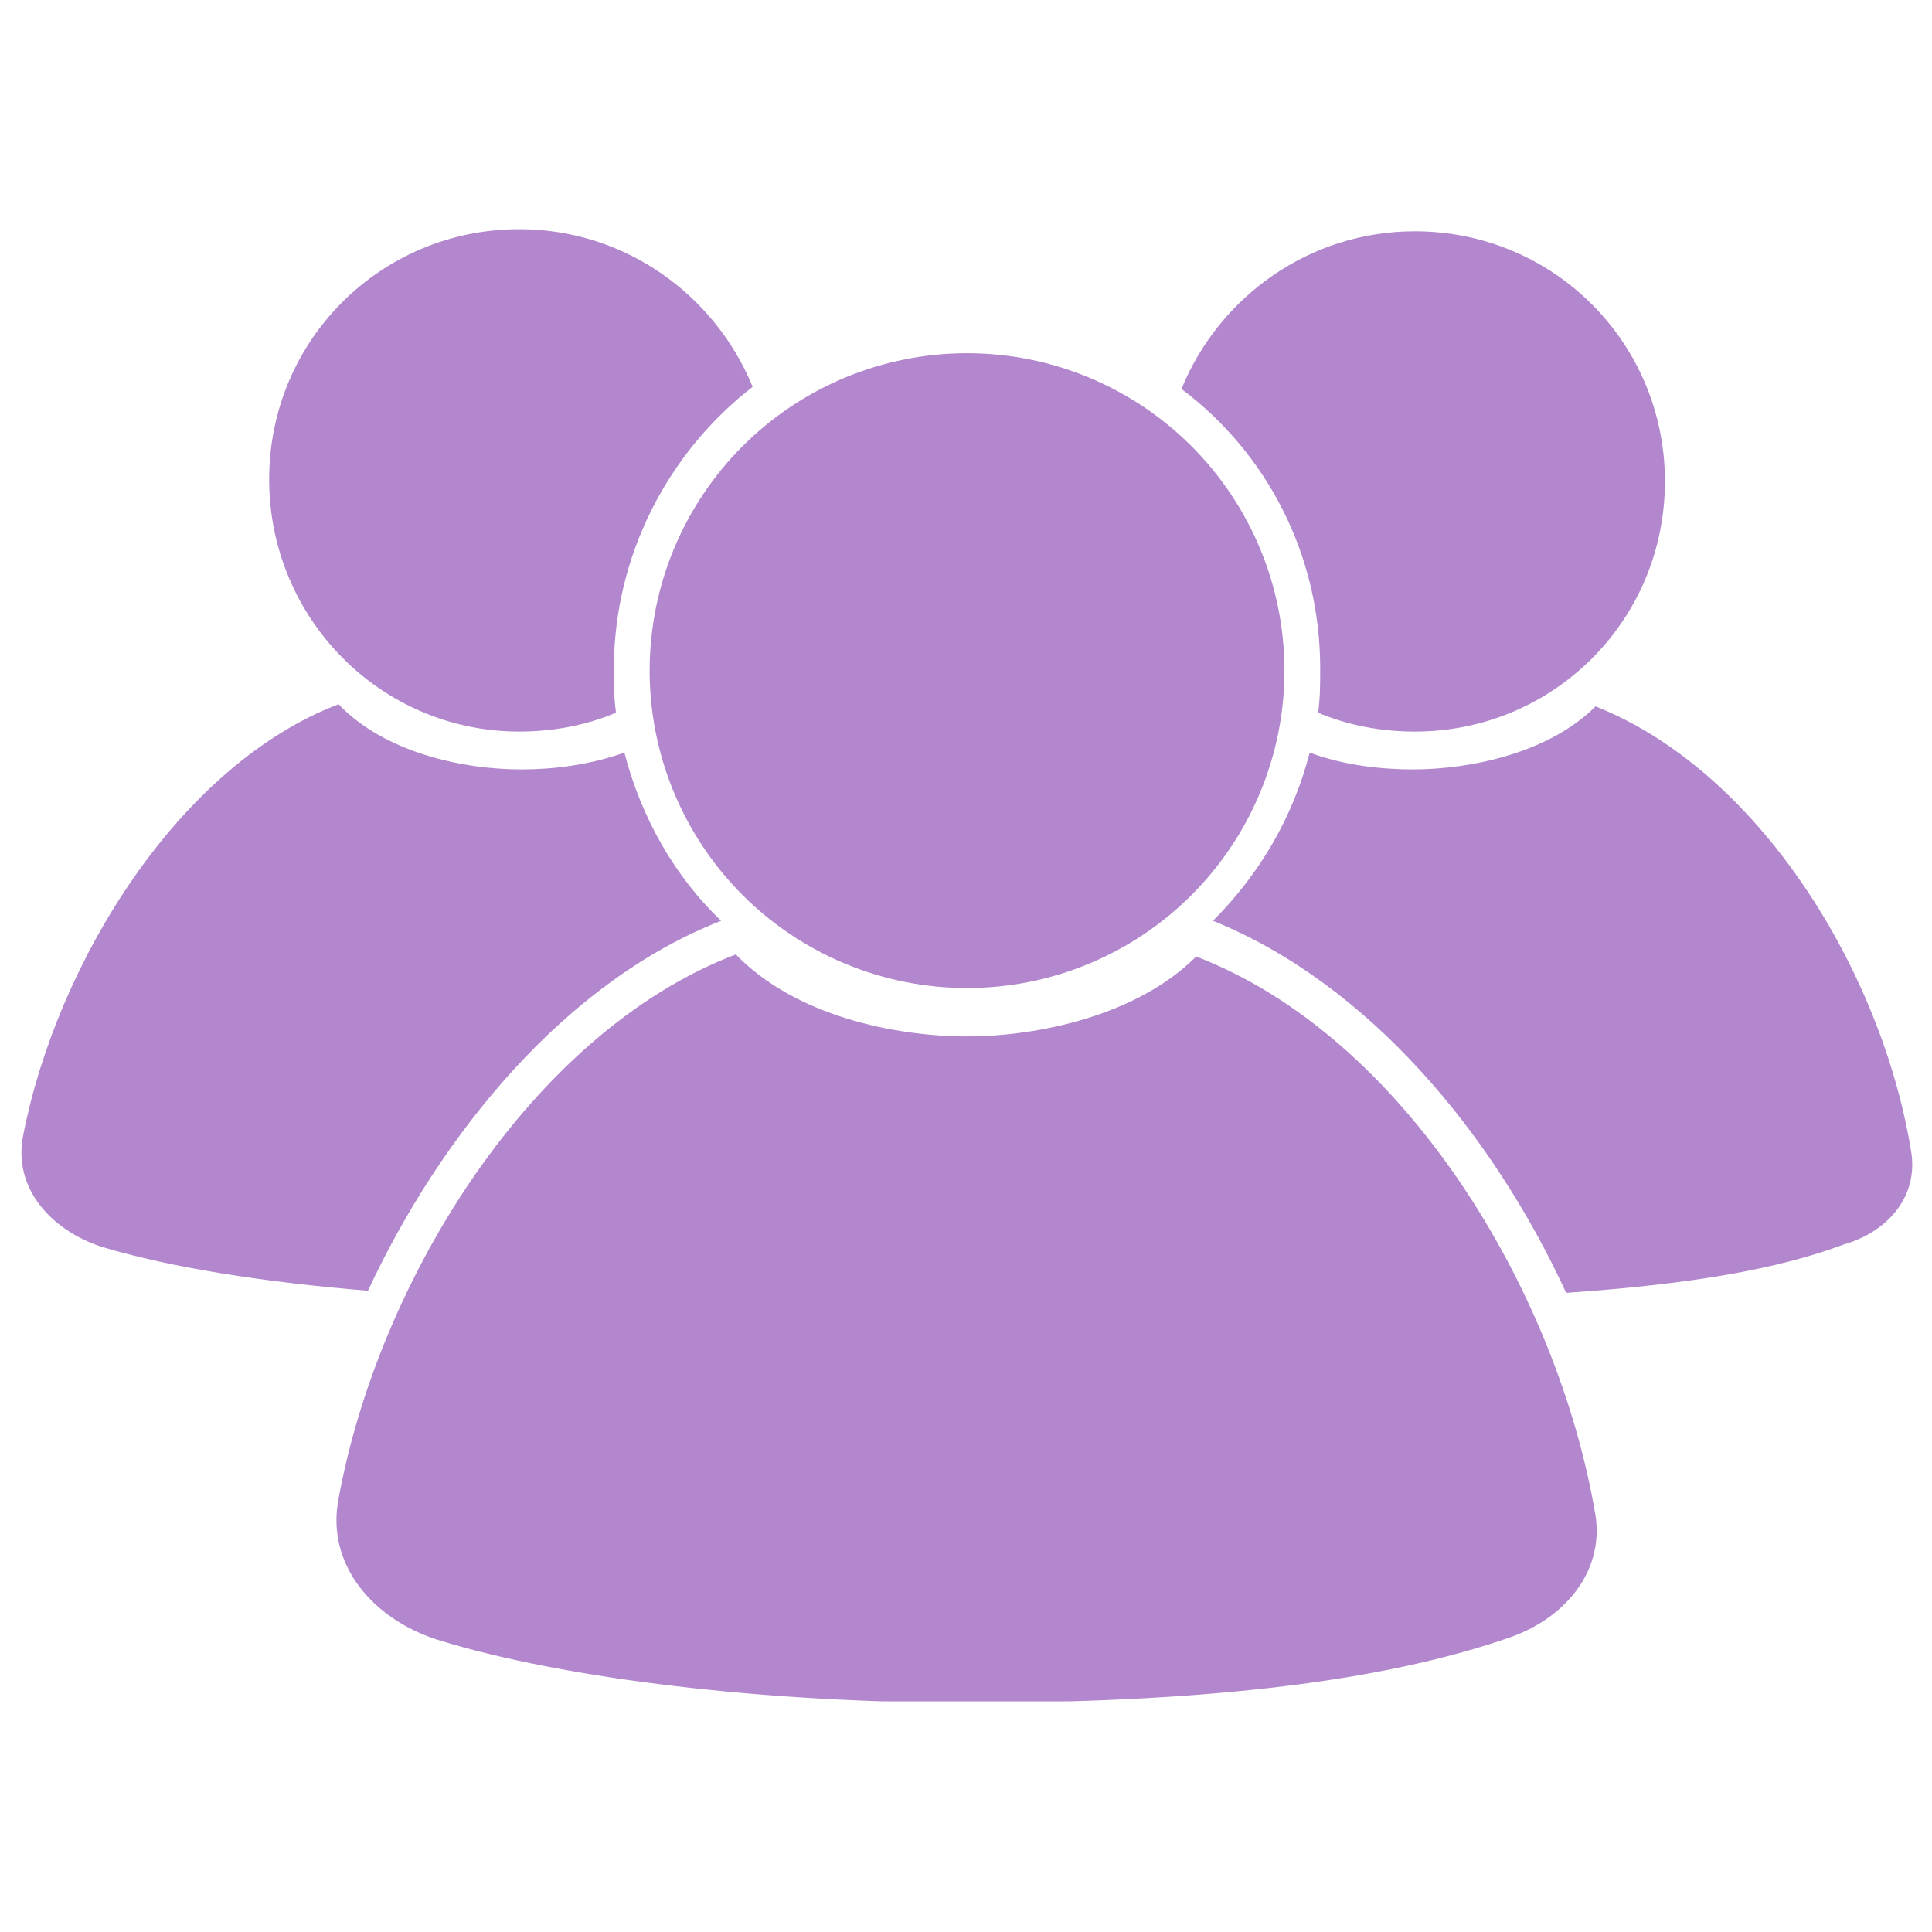 <svg version="1.0" preserveAspectRatio="xMidYMid meet" height="500" viewBox="0 0 375 375" zoomAndPan="magnify" width="500" xmlns:xlink="http://www.w3.org/1999/xlink" xmlns="http://www.w3.org/2000/svg"><defs><clipPath id="954f16ecdb"><path clip-rule="nonzero" d="M 65 185 L 310 185 L 310 330.234 L 65 330.234 Z M 65 185"></path></clipPath><clipPath id="0b5b091acd"><path clip-rule="nonzero" d="M 52 44.484 L 147 44.484 L 147 142 L 52 142 Z M 52 44.484"></path></clipPath><clipPath id="f3d1a45de2"><path clip-rule="nonzero" d="M 229 44.484 L 324 44.484 L 324 142 L 229 142 Z M 229 44.484"></path></clipPath></defs><path fill-rule="nonzero" fill-opacity="1" d="M 249.312 130.168 C 249.312 132.188 249.215 134.199 249.016 136.207 C 248.82 138.215 248.523 140.211 248.129 142.188 C 247.738 144.168 247.246 146.121 246.66 148.055 C 246.074 149.984 245.395 151.883 244.625 153.746 C 243.852 155.609 242.988 157.434 242.039 159.211 C 241.086 160.992 240.051 162.719 238.93 164.398 C 237.809 166.074 236.609 167.695 235.328 169.254 C 234.051 170.812 232.695 172.309 231.27 173.734 C 229.84 175.16 228.348 176.516 226.789 177.793 C 225.23 179.074 223.609 180.273 221.934 181.395 C 220.254 182.516 218.527 183.555 216.746 184.504 C 214.969 185.457 213.145 186.316 211.281 187.09 C 209.418 187.859 207.52 188.539 205.59 189.125 C 203.656 189.711 201.703 190.203 199.723 190.594 C 197.742 190.988 195.75 191.285 193.742 191.48 C 191.734 191.68 189.723 191.777 187.703 191.777 C 185.688 191.777 183.672 191.68 181.664 191.48 C 179.656 191.285 177.664 190.988 175.684 190.594 C 173.703 190.203 171.75 189.711 169.82 189.125 C 167.887 188.539 165.992 187.859 164.125 187.09 C 162.262 186.316 160.441 185.457 158.66 184.504 C 156.883 183.555 155.152 182.516 153.473 181.395 C 151.797 180.273 150.18 179.074 148.617 177.793 C 147.059 176.516 145.566 175.16 144.137 173.734 C 142.711 172.309 141.359 170.812 140.078 169.254 C 138.797 167.695 137.598 166.074 136.477 164.398 C 135.355 162.719 134.32 160.992 133.367 159.211 C 132.418 157.434 131.555 155.609 130.781 153.746 C 130.012 151.883 129.332 149.984 128.746 148.055 C 128.16 146.121 127.672 144.168 127.277 142.188 C 126.883 140.211 126.586 138.215 126.391 136.207 C 126.191 134.199 126.094 132.188 126.094 130.168 C 126.094 128.152 126.191 126.137 126.391 124.129 C 126.586 122.121 126.883 120.129 127.277 118.148 C 127.672 116.168 128.16 114.215 128.746 112.285 C 129.332 110.352 130.012 108.457 130.781 106.59 C 131.555 104.727 132.418 102.906 133.367 101.125 C 134.32 99.348 135.355 97.617 136.477 95.941 C 137.598 94.262 138.797 92.645 140.078 91.082 C 141.359 89.523 142.711 88.031 144.137 86.602 C 145.566 85.176 147.059 83.824 148.617 82.543 C 150.18 81.262 151.797 80.062 153.473 78.941 C 155.152 77.82 156.883 76.785 158.66 75.832 C 160.441 74.883 162.262 74.02 164.125 73.246 C 165.992 72.477 167.887 71.797 169.82 71.211 C 171.75 70.625 173.703 70.137 175.684 69.742 C 177.664 69.348 179.656 69.051 181.664 68.855 C 183.672 68.656 185.688 68.559 187.703 68.559 C 189.723 68.559 191.734 68.656 193.742 68.855 C 195.75 69.051 197.742 69.348 199.723 69.742 C 201.703 70.137 203.656 70.625 205.59 71.211 C 207.52 71.797 209.418 72.477 211.281 73.246 C 213.145 74.02 214.969 74.883 216.746 75.832 C 218.527 76.785 220.254 77.82 221.934 78.941 C 223.609 80.062 225.23 81.262 226.789 82.543 C 228.348 83.824 229.84 85.176 231.27 86.602 C 232.695 88.031 234.051 89.523 235.328 91.082 C 236.609 92.645 237.809 94.262 238.93 95.941 C 240.051 97.617 241.086 99.348 242.039 101.125 C 242.988 102.906 243.852 104.727 244.625 106.59 C 245.395 108.457 246.074 110.352 246.66 112.285 C 247.246 114.215 247.738 116.168 248.129 118.148 C 248.523 120.129 248.82 122.121 249.016 124.129 C 249.215 126.137 249.312 128.152 249.312 130.168 Z M 249.312 130.168" fill="#b287cd"></path><g clip-path="url(#954f16ecdb)"><path fill-rule="nonzero" fill-opacity="1" d="M 232.176 185.66 C 220.754 197.082 201.574 201.164 187.703 201.164 C 173.422 201.164 154.246 197.082 142.82 185.25 C 103.242 200.348 73.457 248.492 65.707 290.926 C 63.258 303.574 72.234 314.184 84.883 318.266 C 109.773 326.016 149.352 330.504 187.703 330.504 C 238.297 330.504 270.531 325.609 292.973 317.855 C 303.582 314.184 311.332 305.207 309.699 294.191 C 302.355 250.535 272.57 201.164 232.176 185.66 Z M 232.176 185.66" fill="#b287cd"></path></g><path fill-rule="nonzero" fill-opacity="1" d="M 139.965 178.723 C 130.988 170.152 124.461 158.73 121.195 146.082 C 114.262 148.527 107.324 149.344 101.203 149.344 C 89.781 149.344 74.684 146.082 65.707 136.695 C 34.699 148.527 11.031 186.883 4.504 220.34 C 2.465 230.539 9.809 238.699 19.602 241.965 C 33.066 246.047 51.426 248.902 71.418 250.535 C 85.699 219.934 109.773 190.555 139.965 178.723 Z M 139.965 178.723" fill="#b287cd"></path><g clip-path="url(#0b5b091acd)"><path fill-rule="nonzero" fill-opacity="1" d="M 100.797 142 C 107.324 142 113.852 140.777 119.566 138.328 C 119.156 135.473 119.156 132.617 119.156 129.762 C 119.156 107.727 129.766 87.734 146.086 75.086 C 138.742 57.133 121.195 44.484 100.797 44.484 C 73.867 44.484 52.242 66.109 52.242 93.039 C 52.242 119.969 73.867 142 100.797 142 Z M 100.797 142" fill="#b287cd"></path></g><path fill-rule="nonzero" fill-opacity="1" d="M 370.902 223.195 C 365.191 188.516 341.527 149.754 309.699 137.105 C 300.723 146.082 285.629 149.344 274.203 149.344 C 268.082 149.344 260.738 148.527 254.211 146.082 C 250.945 158.73 244.418 169.746 235.441 178.723 C 265.633 190.965 289.707 219.934 303.988 250.941 C 327.652 249.309 344.789 246.453 357.848 241.559 C 366.414 239.109 372.535 232.172 370.902 223.195 Z M 370.902 223.195" fill="#b287cd"></path><g clip-path="url(#f3d1a45de2)"><path fill-rule="nonzero" fill-opacity="1" d="M 256.25 129.762 C 256.25 132.617 256.25 135.473 255.844 138.328 C 261.555 140.777 268.082 142 274.609 142 C 301.539 142 323.164 120.375 323.164 93.445 C 323.164 66.52 301.539 44.895 274.609 44.895 C 254.211 44.895 236.664 57.543 229.32 75.496 C 245.641 87.734 256.25 107.32 256.25 129.762 Z M 256.25 129.762" fill="#b287cd"></path></g></svg>